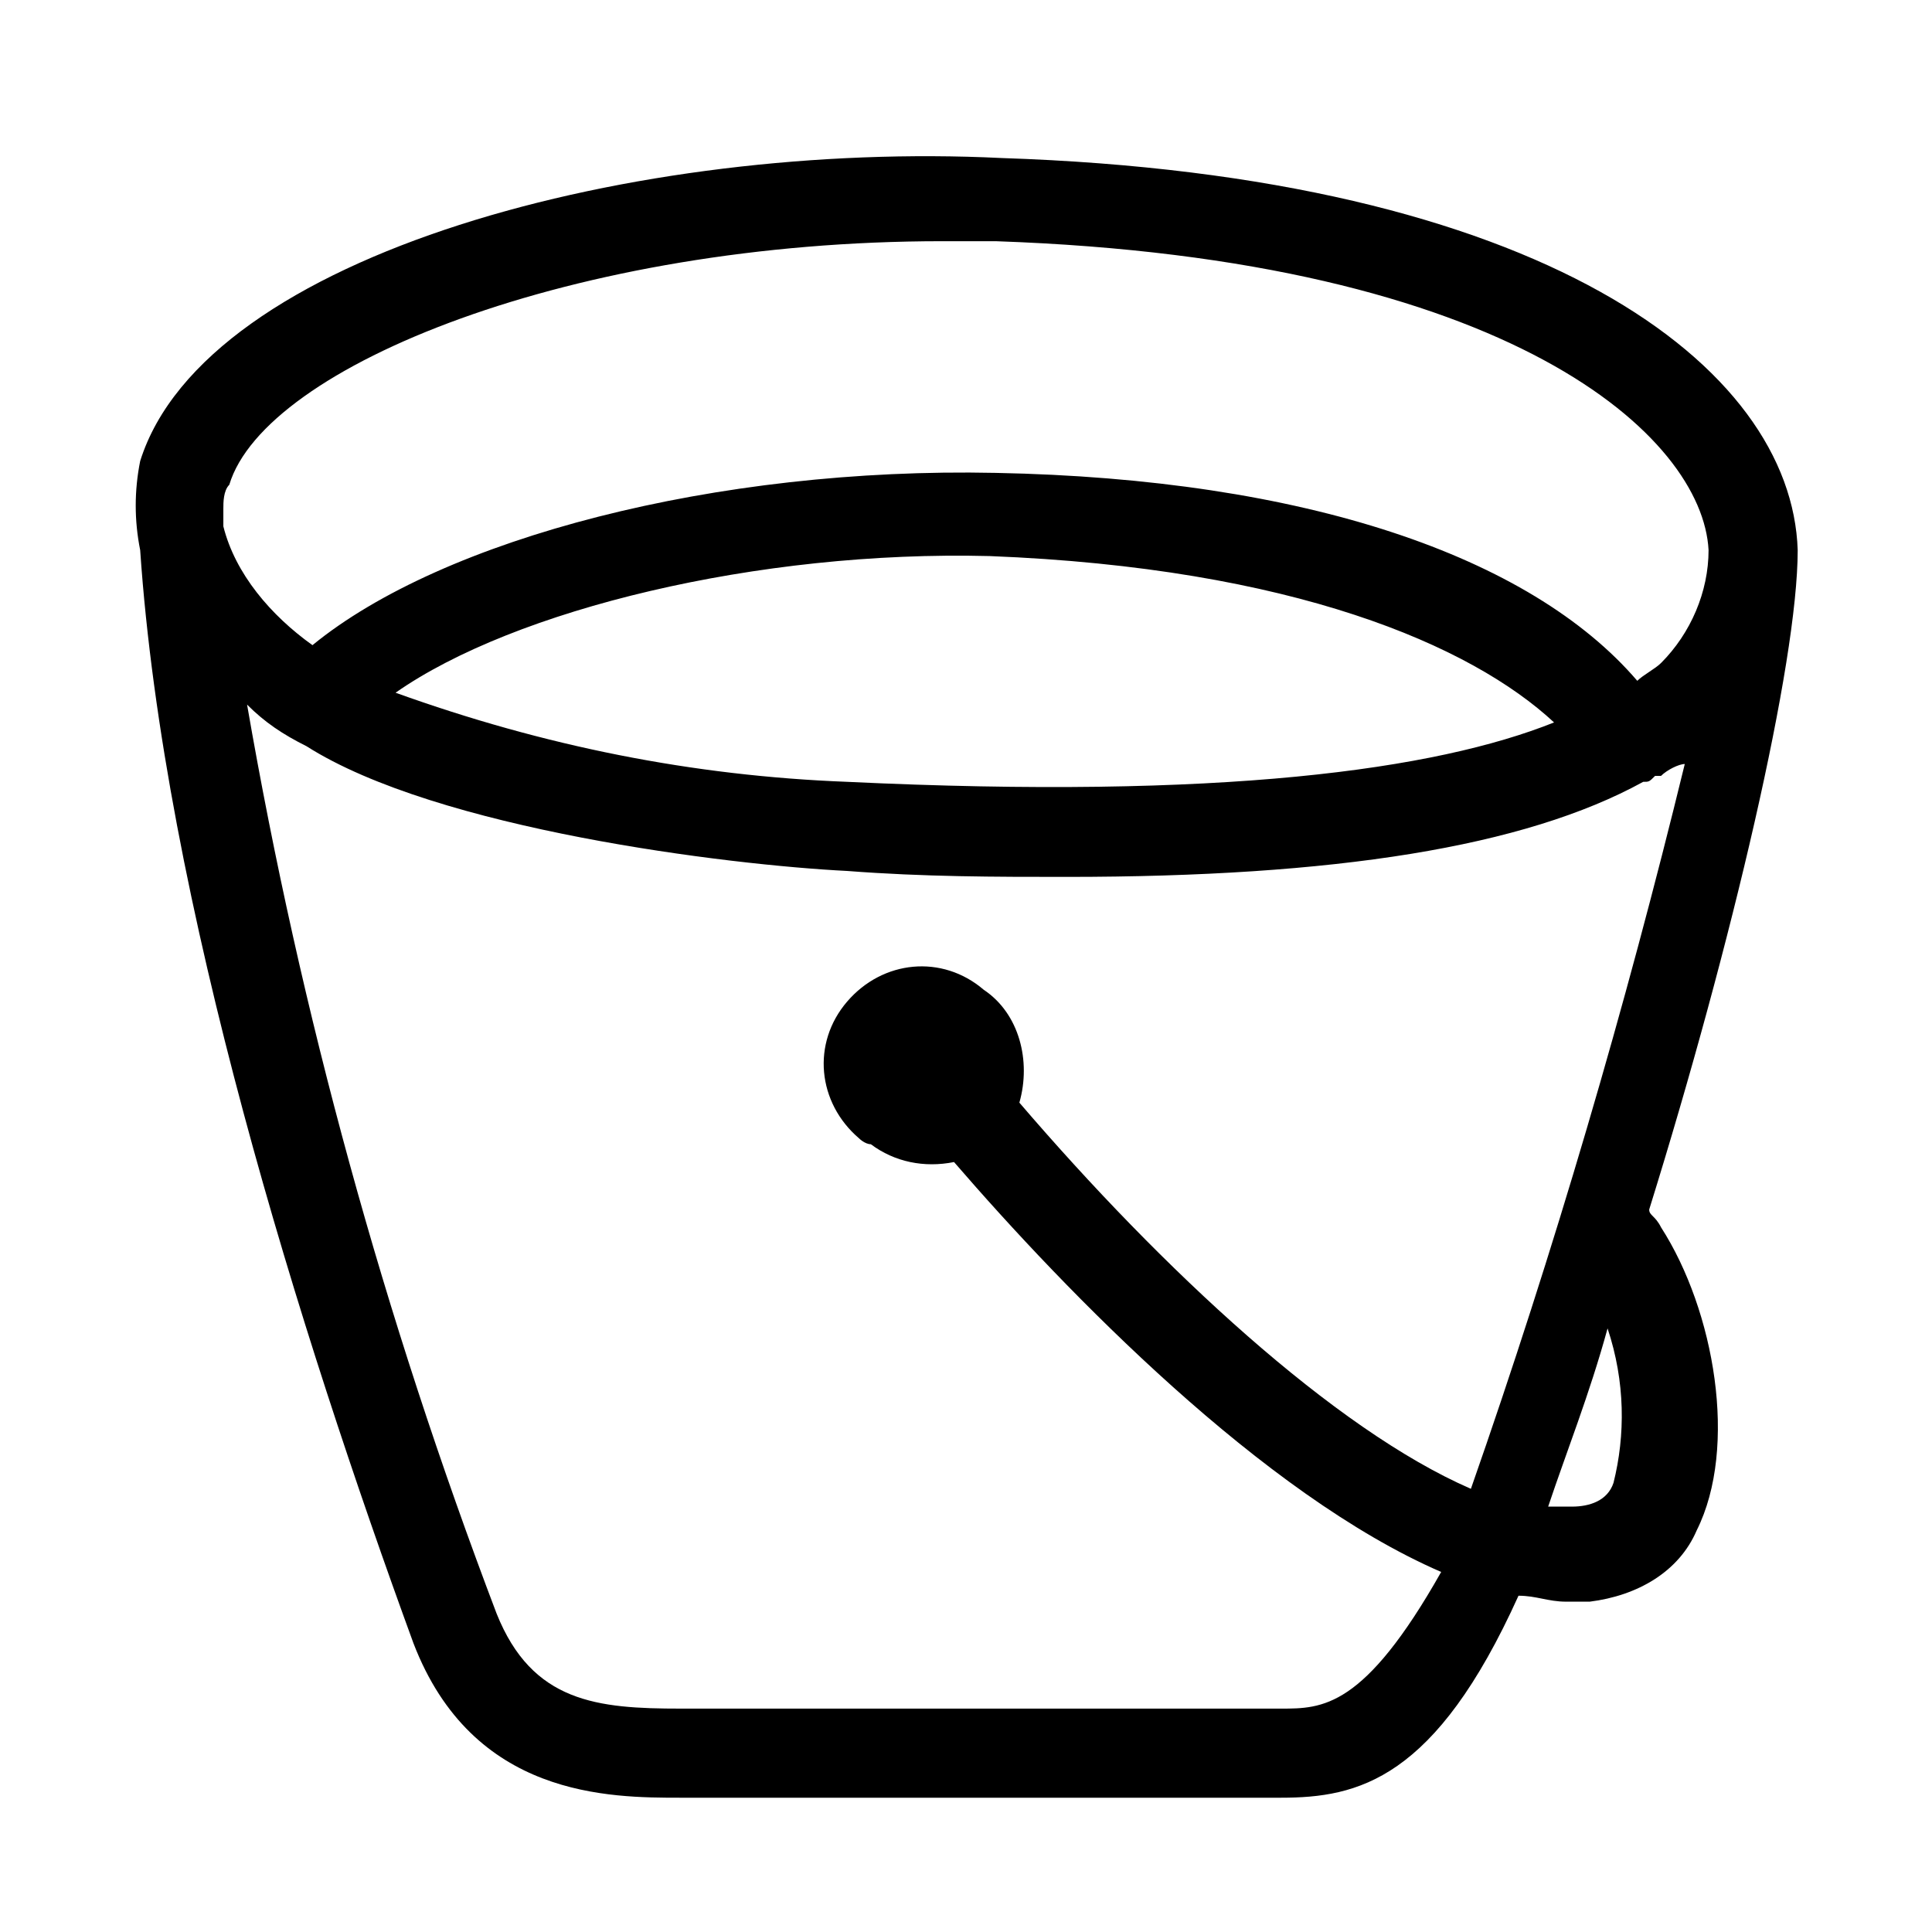 <?xml version="1.0" encoding="UTF-8"?>
<!-- Uploaded to: ICON Repo, www.svgrepo.com, Generator: ICON Repo Mixer Tools -->
<svg fill="#000000" width="800px" height="800px" version="1.1" viewBox="144 144 512 512" xmlns="http://www.w3.org/2000/svg">
 <path d="m581.05 464.55c22.043-70.852 39.359-144.85 39.359-174.76-1.574-48.805-67.699-99.188-210.97-103.91-96.039-4.723-210.97 25.191-228.29 80.297-1.574 7.871-1.574 15.742 0 23.613 6.297 92.891 42.508 207.82 72.422 289.69 15.742 40.934 51.957 40.934 70.848 40.934h159.02c20.469 0 40.934-4.723 62.977-53.531 4.723 0 7.871 1.574 12.594 1.574h6.297c12.594-1.574 23.617-7.871 28.34-18.895 11.02-22.043 4.723-58.254-9.445-80.293-1.574-3.144-3.148-3.144-3.148-4.719zm-187.36-256.63h14.168c136.97 4.723 187.36 51.957 188.93 81.867 0 11.02-4.723 22.043-12.594 29.914-1.574 1.574-4.723 3.148-6.297 4.723-28.34-33.062-88.168-53.531-170.04-55.105-73.996-1.574-146.42 17.32-181.05 45.656-11.02-7.871-20.469-18.895-23.617-31.488v-4.723c0-1.574 0-4.723 1.574-6.297 9.445-31.484 91.312-64.547 188.93-64.547zm162.16 127.53c-31.488 12.594-88.168 20.469-187.36 15.742-40.934-1.574-80.293-9.445-119.66-23.617 31.488-22.043 96.039-37.785 157.44-36.211 80.297 3.148 127.53 23.617 149.57 44.086zm-72.422 261.35h-159.02c-22.043 0-39.359-1.574-48.805-25.191-29.914-78.719-51.957-159.02-66.125-240.88 4.723 4.723 9.445 7.871 15.742 11.02 34.637 22.043 111.78 31.488 143.27 33.062 20.469 1.574 39.359 1.574 58.254 1.574 70.848 0 121.23-7.871 152.72-25.191 1.574 0 1.574 0 3.148-1.574h1.574c1.574-1.574 4.723-3.148 6.297-3.148-15.742 64.551-34.637 129.1-56.68 192.08-36.211-15.742-81.867-58.254-119.66-102.34 3.148-11.02 0-23.617-9.445-29.914-11.02-9.445-26.766-7.871-36.211 3.148-9.445 11.02-7.871 26.766 3.148 36.211 0 0 1.574 1.574 3.148 1.574 6.297 4.723 14.168 6.297 22.043 4.723 29.914 34.637 81.867 88.168 129.1 108.63-20.465 36.215-31.488 36.215-42.508 36.215zm88.168-59.828c-1.574 4.723-6.297 6.297-11.02 6.297h-6.297c4.723-14.168 11.02-29.914 15.742-47.23 4.723 14.168 4.723 28.336 1.574 40.934z"/>
</svg>